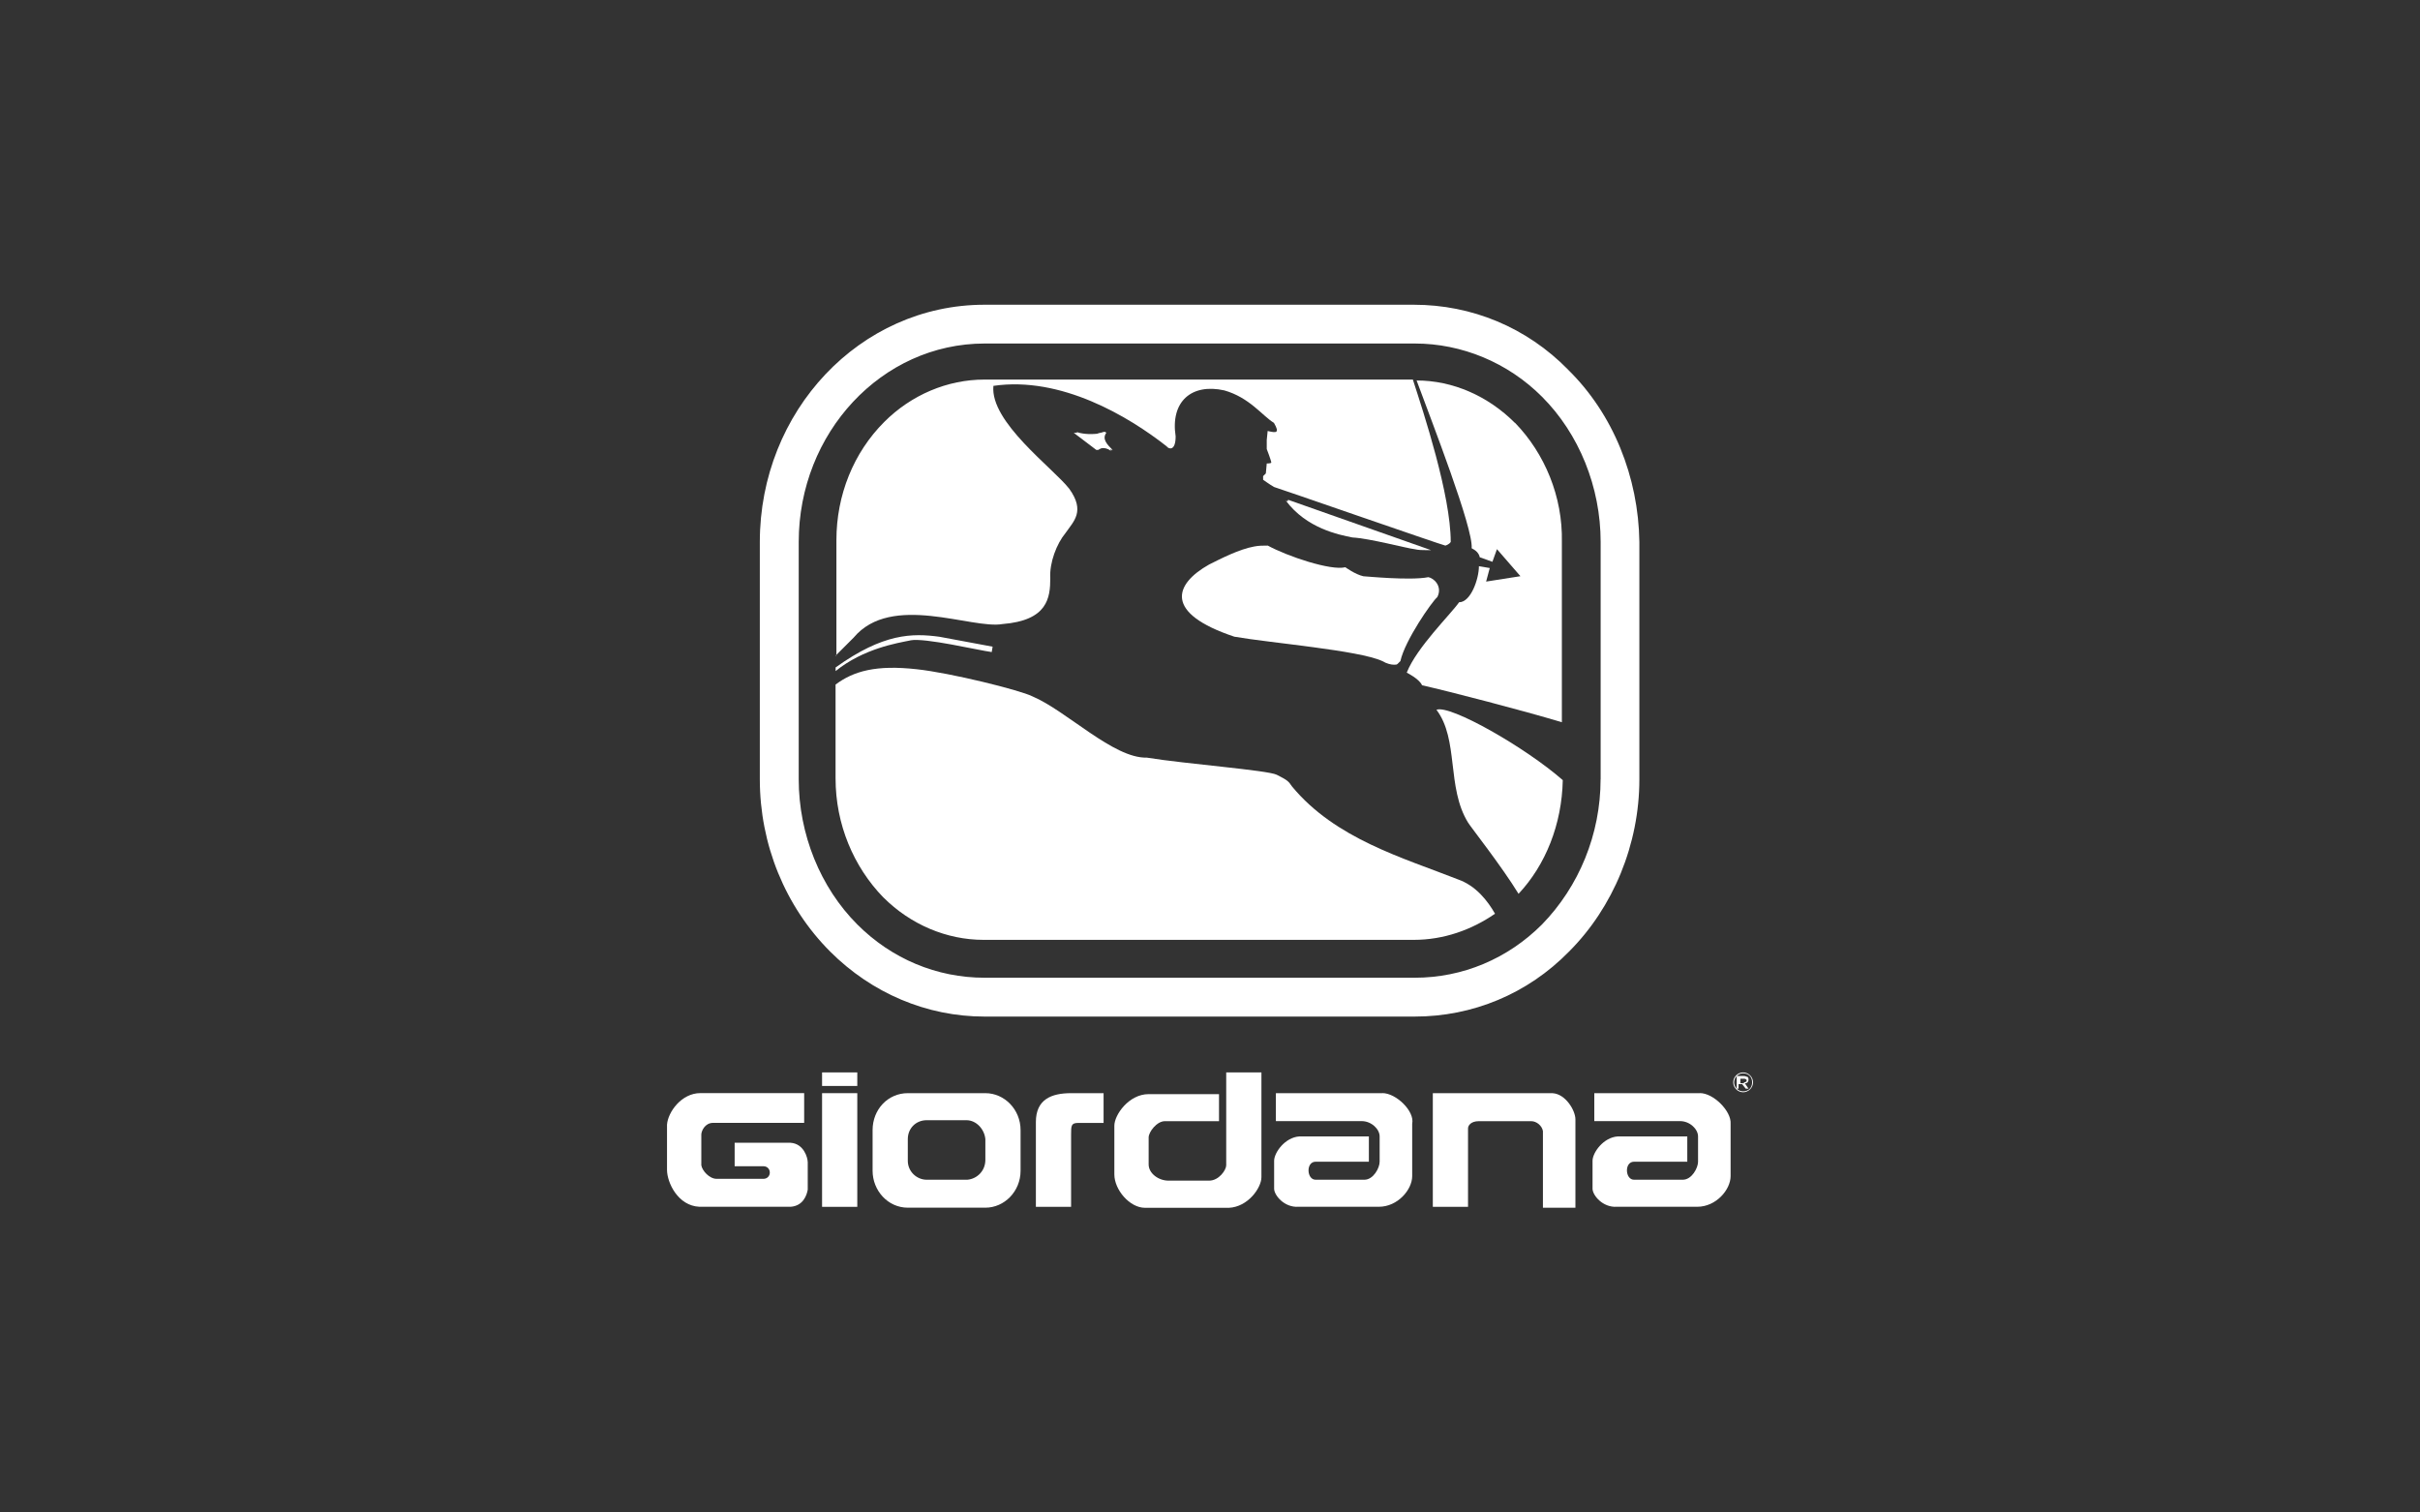 <?xml version="1.0" encoding="UTF-8"?>
<svg xmlns="http://www.w3.org/2000/svg" id="Ebene_1" data-name="Ebene 1" viewBox="0 0 400 250">
  <rect x="0" y="0" width="400" height="250" fill="#333333" stroke="none"/>
  <defs>
    <style>
      .cls-1 {
        fill: #fff;
      }
    </style>
  </defs>
  <g>
    <path class="cls-1" d="M162.87,180.69h-12.82c-3.28,0-5.82,2.68-5.82,6.11v6.71c0,3.28,2.53,6.11,5.82,6.11h12.82c3.13,0,5.82-2.68,5.82-6.11v-6.71c0-3.43-2.68-6.11-5.82-6.11m0,11.03c0,1.79-1.34,3.13-2.98,3.28h-6.71c-1.64,0-3.13-1.34-3.13-3.13v-3.58c0-1.79,1.34-3.13,3.13-3.13h6.56c1.64,0,2.98,1.49,3.13,3.13v3.43Z"></path>
    <path class="cls-1" d="M171.22,185.46v14.02h5.82v-11.93c0-1.49,0-1.94,1.19-1.94h4.18v-4.92h-5.37c-3.28,0-5.82,1.04-5.82,4.77"></path>
  </g>
  <rect class="cls-1" x="135.88" y="180.69" width="5.82" height="18.79"></rect>
  <rect class="cls-1" x="135.88" y="177.26" width="5.82" height="2.24"></rect>
  <g>
    <path class="cls-1" d="M208.5,177.26h-5.82v15.36c0,.75-1.19,2.53-2.83,2.53h-6.71c-1.64,0-3.28-1.19-3.28-2.68v-4.47c0-.89,1.34-2.68,2.68-2.68h8.95v-4.47h-11.63c-3.28,0-5.67,3.43-5.67,5.22v8.05c0,2.53,2.53,5.52,5.07,5.52h13.87c3.13-.15,5.37-3.28,5.37-5.07v-17.3Z"></path>
    <path class="cls-1" d="M228.48,180.69h-17.59v4.62h14.17c1.64,0,2.98,1.34,2.98,2.53v4.18c0,1.04-1.04,2.98-2.53,2.98h-8.05c-1.49,0-1.64-2.98,0-2.98h8.8v-4.18h-11.48c-2.39,.15-4.18,2.68-4.18,4.03v4.62c0,1.04,1.64,3.13,4.03,2.98h13.27c3.13,0,5.52-2.83,5.52-5.07v-8.65c.45-2.09-2.68-5.07-4.92-5.07"></path>
    <path class="cls-1" d="M133.5,192.02c0-.6-.6-2.98-2.83-3.13h-9.24v3.88h4.77c.6,0,1.04,.45,1.04,1.04s-.45,1.04-1.04,1.04h-7.75c-1.19,0-2.39-1.34-2.53-2.24v-5.07c0-.6,.6-1.94,1.94-1.94h15.06v-4.92h-17.15c-3.13,0-5.37,3.13-5.52,5.22v7.46c0,2.09,1.79,5.96,5.37,6.11h15.06c2.09-.15,2.68-1.94,2.83-2.83h0v-4.62Z"></path>
    <path class="cls-1" d="M256.66,180.69h-19.83v18.79h5.82v-12.97c0-.45,.45-1.19,1.79-1.19h8.65c.89,0,1.79,.75,1.94,1.64v12.67h5.37v-14.61c0-1.49-1.64-4.18-3.73-4.32"></path>
    <path class="cls-1" d="M280.97,180.69h-17.45v4.62h14.17c1.64,0,2.98,1.34,2.98,2.53v4.18c0,1.04-1.04,2.98-2.53,2.98h-8.05c-1.49,0-1.64-2.98,0-2.98h8.8v-4.18h-11.48c-2.39,.15-4.18,2.68-4.18,4.03v4.62c0,1.04,1.64,3.13,4.03,2.98h13.27c3.13,0,5.52-2.83,5.52-5.07v-8.65c.15-2.09-2.83-5.07-5.07-5.07"></path>
    <path class="cls-1" d="M259.2,61.11c-6.86-7.01-15.95-10.74-25.5-10.74h-70.98c-20.58,0-37.13,17.59-37.13,39.22v39.22c0,10.74,4.18,21.02,11.63,28.48,6.86,6.86,15.95,10.74,25.5,10.74h71.12c9.54,0,18.64-3.73,25.5-10.74,7.31-7.31,11.63-17.74,11.63-28.48v-39.22c-.15-10.74-4.32-21.17-11.78-28.48m5.37,67.69c0,9.1-3.58,17.74-9.69,24.01-5.67,5.67-13.12,8.8-21.02,8.8h-71.12c-7.9,0-15.36-3.13-21.02-8.8-6.11-6.11-9.69-14.91-9.69-24.01v-39.22c0-18.04,13.72-32.8,30.72-32.8h71.12c7.75,0,15.36,3.13,21.02,8.8,6.11,6.11,9.69,14.91,9.69,24.01,0,0,0,39.22,0,39.22Z"></path>
    <path class="cls-1" d="M182.85,71.54l-.15-.15h-.3c-.3,.15-.75,.15-1.04,.3-1.34,.15-2.68,0-3.43-.3l.15,.15h-.6l3.73,2.83h.3c.3-.15,.45-.3,.75-.3s.75,0,1.34,.45c0-.15,0-.3-.15-.3,.15,0,.3,.15,.45,.3-.15-.15-.15-.3-.3-.3q.15,.15,.3,.15c-.89-.89-1.79-1.79-1.04-2.83"></path>
    <path class="cls-1" d="M223.56,88.84c2.83,.15,8.95,1.79,10.29,1.94,.6,.15,1.34,.15,1.79,.15h.89l-23.71-8.35,.15,.15h-.15v.15l-.3-.15c3.43,4.62,8.8,5.67,11.03,6.11"></path>
    <path class="cls-1" d="M207.31,90.33c-2.53,.45-5.67,2.09-7.46,2.98-5.82,3.28-7.46,8.05,4.18,11.93,5.96,1.04,20.58,2.24,24.45,4.03,.75,.45,1.49,.6,1.94,.6,.3,0,.45,0,.6-.15s.3-.3,.45-.45c.75-3.43,5.22-9.84,6.11-10.59,.89-1.79-.6-3.13-1.49-3.28-2.98,.6-10.44-.15-10.74-.15-1.34-.3-2.98-1.49-2.98-1.49-2.39,.6-9.54-1.79-12.82-3.58-.75,0-1.49,0-2.24,.15"></path>
    <path class="cls-1" d="M146.02,148.34c4.47,4.47,10.44,7.01,16.55,7.01h71.12c4.92,0,9.54-1.64,13.42-4.32-1.19-2.09-3.13-4.62-6.11-5.67-9.1-3.58-20.28-6.71-27.44-15.36-.6-.89-.75-1.04-2.53-1.94-1.49-.75-15.06-1.79-21.47-2.83-5.52,.15-13.27-7.75-18.94-10.14-2.09-1.04-13.57-3.88-19.09-4.47-6.71-.75-10.44,.3-13.42,2.53v15.51c0,7.6,2.98,14.61,7.9,19.68"></path>
    <path class="cls-1" d="M250.4,69.9c-4.47-4.47-10.29-7.01-16.25-7.01,2.53,6.86,9.39,24.45,9.1,27.73,.6,.3,1.19,.75,1.34,1.49l2.09,.75,.75-2.09,3.88,4.47-5.67,.89,.6-2.24-1.79-.3c0,2.09-1.34,5.96-3.28,5.96-1.34,1.94-7.01,7.46-8.65,11.63,0,0,2.09,1.04,2.53,2.09,4.62,1.04,16.7,4.18,23.11,6.11v-29.82c.15-7.46-2.83-14.61-7.75-19.68"></path>
    <path class="cls-1" d="M150.5,105.84c2.39-.45,11.18,1.64,13.42,1.94l.15-.89-8.8-1.64c-4.47-.6-9.24-.6-17.15,5.07v.6c4.62-3.73,10.14-4.62,12.38-5.07"></path>
    <path class="cls-1" d="M138.12,108.37l2.98-2.98c6.26-7.46,19.53-1.34,24.6-2.24,7.46-.6,7.9-4.32,7.9-7.6-.15-2.53,1.04-5.67,2.53-7.46,1.34-1.94,3.28-3.58,.6-7.31-2.68-3.43-13.12-11.03-12.53-17,11.18-1.64,22.37,5.07,28.63,9.99,.3,.45,1.49,.89,1.49-1.64-.89-5.82,2.68-8.8,8.05-7.6,4.18,1.19,6.26,4.18,8.2,5.37,1.04,1.79,.3,1.64-1.04,1.34l-.15,1.49v1.49s.75,1.94,.75,2.24c0,.15-.75,.15-.75,.15l-.15,1.64-.45,.45v.6s1.04,.75,1.79,1.19c.15,0,27.58,9.54,28.33,9.69,0,0,.6-.15,.89-.6,0-7.75-4.47-21.32-6.26-26.84h-70.83c-6.11,0-12.08,2.53-16.55,7.01-5.07,5.07-7.9,12.08-7.9,19.53v19.09h-.15Z"></path>
    <path class="cls-1" d="M237.43,117.32c3.73,4.92,1.64,12.82,5.22,18.64,.45,.75,5.52,7.16,8.35,11.78,4.47-4.77,7.16-11.48,7.31-18.79-6.11-5.37-18.64-12.53-20.88-11.63"></path>
    <path class="cls-1" d="M286.48,178.9h0c0-.89,.75-1.64,1.64-1.64s1.64,.75,1.64,1.64h0c0,.89-.75,1.64-1.64,1.64-.89,0-1.64-.75-1.64-1.64m3.13,0h0c0-.89-.6-1.49-1.49-1.49s-1.49,.75-1.49,1.49h0c0,.75,.6,1.49,1.49,1.49s1.49-.6,1.49-1.49m-2.24-1.04h.89c.3,0,.45,.15,.6,.15,.15,.15,.15,.3,.15,.45h0c0,.3-.15,.6-.6,.6l.6,.89h-.45l-.6-.75h-.6v.75h-.3v-2.09h.3Zm.89,1.04c.3,0,.45-.15,.45-.3h0c0-.15-.15-.3-.45-.3h-.6v.75h.6v-.15Z"></path>
  </g>
</svg>
